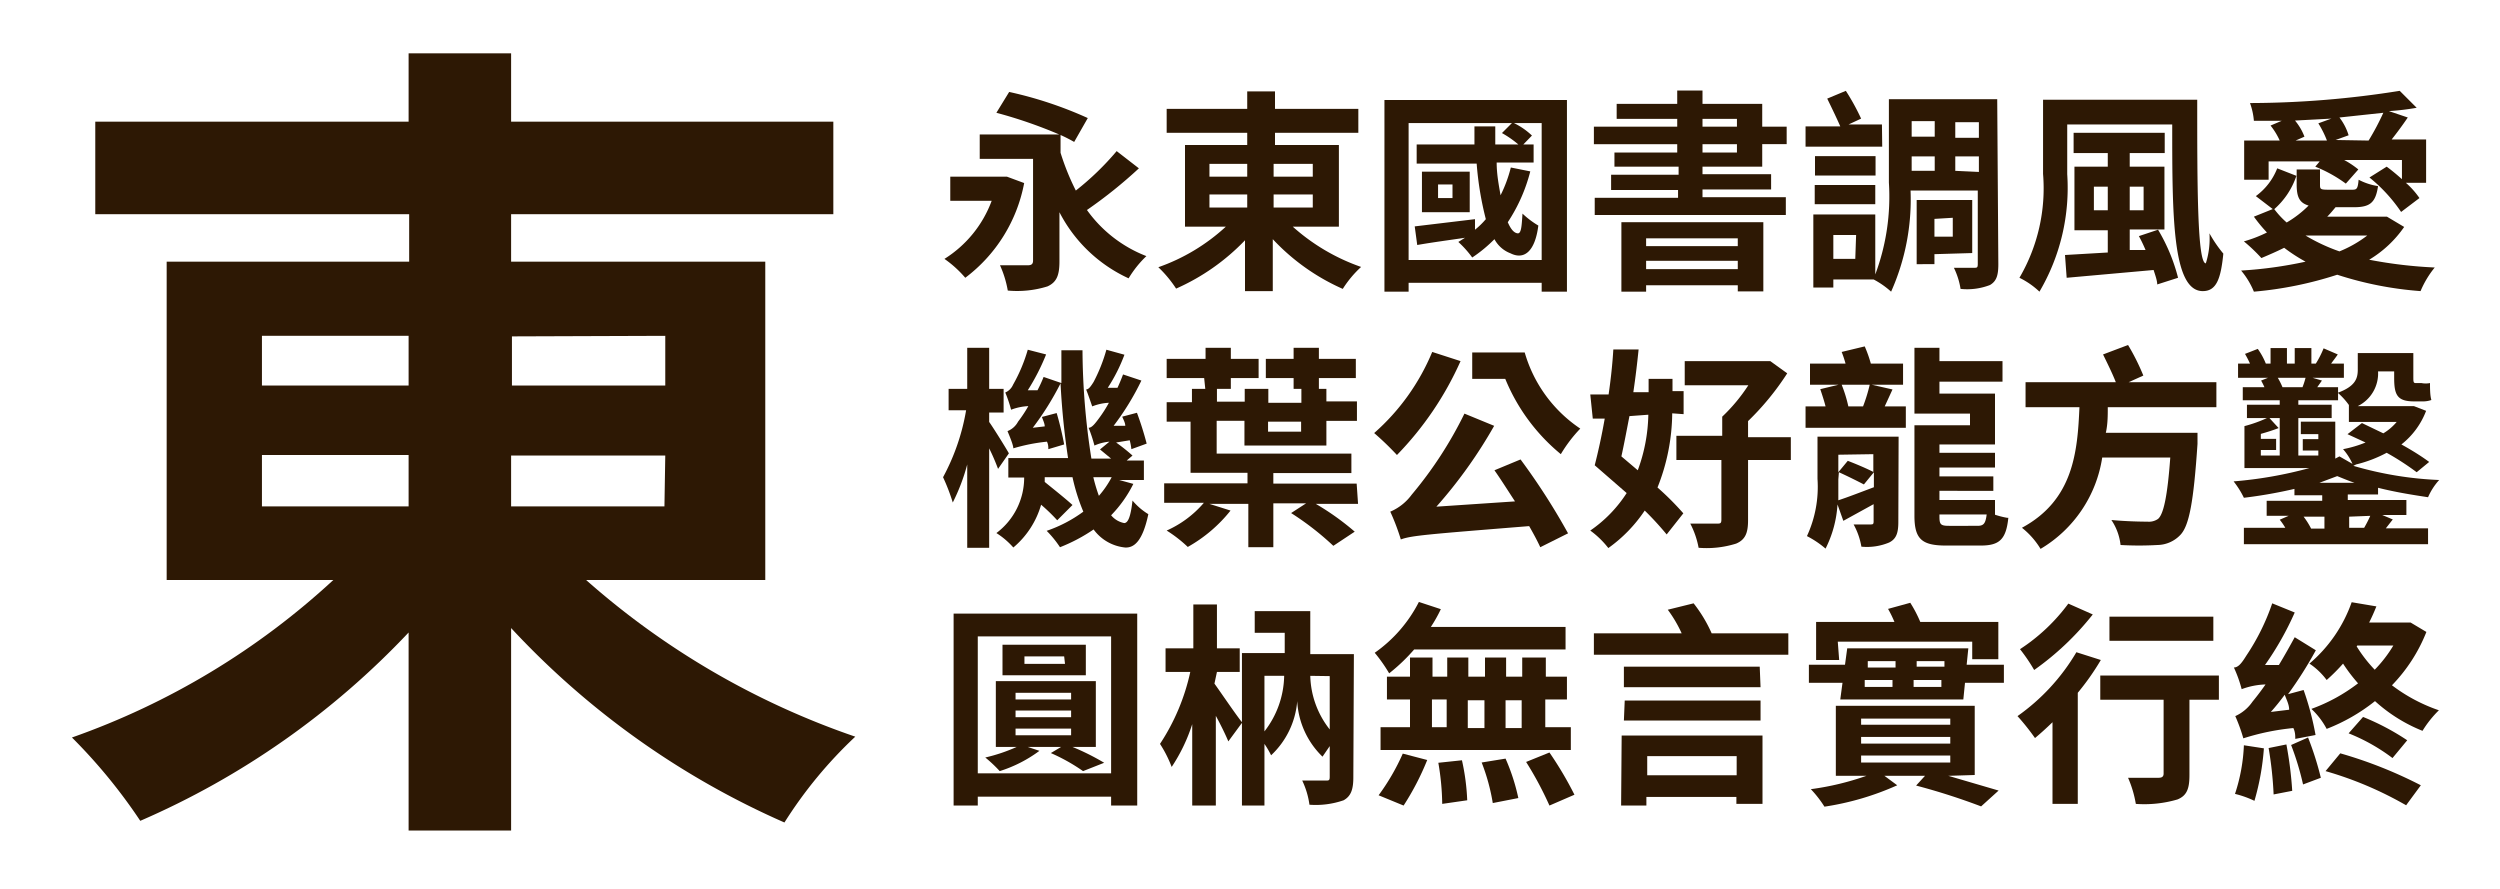 <svg xmlns="http://www.w3.org/2000/svg" viewBox="0 0 90 32"><defs><style>.cls-1{fill:#fff;opacity:0;}.cls-2{fill:#2d1804;}</style></defs><title>SourceHanSans_TC_B</title><g id="レイヤー_2" data-name="レイヤー 2"><g id="背景四角"><rect class="cls-1" width="90" height="32"/></g><g id="main"><path class="cls-2" d="M21.1,20.88a28.6,28.6,0,0,0,9.69,5.64,15.71,15.71,0,0,0-2.55,3.09,29.73,29.73,0,0,1-9.84-7v7.29H14.71V22.77a29.27,29.27,0,0,1-9.66,6.78,19.53,19.53,0,0,0-2.46-3A27.13,27.13,0,0,0,12,20.88H6V9.42h8.73V7.71H3.43V4.38H14.71V1.92H18.4V4.38H30V7.71H18.4V9.42h9.15V20.88Zm-11.67-7h5.28V12.09H9.43Zm0,4.35h5.28V16.38H9.43Zm9-6.12v1.77h5.52V12.09Zm5.52,4.29H18.4v1.83h5.52Z"/><path class="cls-2" d="M36.87,6.59A5.55,5.55,0,0,1,34.75,10,4,4,0,0,0,34,9.32,4.17,4.17,0,0,0,35.7,7.23H34.21V6.36h1.88l.16,0ZM41,6.06a16.6,16.6,0,0,1-1.87,1.5,4.72,4.72,0,0,0,2.14,1.66,3.81,3.81,0,0,0-.64.8,5.27,5.27,0,0,1-2.49-2.38V9.41c0,.5-.1.75-.43.9a3.66,3.66,0,0,1-1.43.15A3.76,3.76,0,0,0,36,9.55c.39,0,.86,0,1,0s.19-.05.19-.17V5.72H35.27V4.84h2.86a16.72,16.72,0,0,0-2.26-.78l.46-.75a14.22,14.22,0,0,1,2.83.94l-.49.86a5.46,5.46,0,0,0-.49-.25V5.5a8.77,8.77,0,0,0,.55,1.36A10,10,0,0,0,40.2,5.44Z"/><path class="cls-2" d="M46.54,8.16A7.26,7.26,0,0,0,49,9.61a3.85,3.85,0,0,0-.66.79,7.71,7.71,0,0,1-2.52-1.79v1.87h-1V8.65a7.81,7.81,0,0,1-2.48,1.74,4.29,4.29,0,0,0-.64-.77,7,7,0,0,0,2.43-1.46H42.66V5.22H44.9V4.78H42V3.92h2.9V3.29h1v.63h3v.86h-3v.44H48.2V8.16Zm-3-1.8H44.9V5.9H43.54Zm0,1.11H44.9V7H43.54ZM45.85,5.9v.46h1.41V5.9ZM47.26,7H45.85v.47h1.41Z"/><path class="cls-2" d="M56.41,3.6v6.9H55.5v-.32H50.71v.32h-.87V3.6ZM55.5,9.36V4.43h-1a2.56,2.56,0,0,1,.65.45l-.31.32h.37v.65H53.88c0,.43.08.83.14,1.18a4.88,4.88,0,0,0,.37-1l.7.14A6,6,0,0,1,54.28,8c.1.23.21.38.35.4s.15-.27.18-.71a3.16,3.16,0,0,0,.57.43c-.12.95-.52,1.24-1,1a1.09,1.09,0,0,1-.58-.51,5,5,0,0,1-.8.66,3.72,3.72,0,0,0-.5-.56l.24-.15c-.61.09-1.21.17-1.72.26l-.09-.67,2.17-.26v.38a2.79,2.79,0,0,0,.39-.38,11.51,11.51,0,0,1-.33-2H51V5.2h2.08l0-.65h.75l0,.65h.83a3.63,3.63,0,0,0-.59-.41l.36-.36H50.71V9.36ZM52.91,7.64H51.19V6.18h1.72Zm-.62-1h-.52v.49h.52Z"/><path class="cls-2" d="M61.29,6v.27h2.47v.55H61.29v.28h3v.64H57.41V7.12h3V6.84H58V6.29h2.43V6H58.12V5.49h2.26v-.3h-3V4.56h3V4.28H58.2V3.74h2.18V3.26h.91v.48h2.15v.82h.88v.63h-.88V6ZM58.37,8h5.11v2.49h-.92v-.22h-3.3v.23h-.89Zm.89.58v.28h3.3V8.58Zm3.3,1.11v-.3h-3.3v.3ZM61.29,4.56h1.24V4.28H61.29Zm0,.93h1.24v-.3H61.29Z"/><path class="cls-2" d="M67.76,5.28H65V4.55h1.25c-.12-.28-.31-.67-.47-1l.67-.28a8.12,8.12,0,0,1,.55,1l-.45.21h1.2Zm4.18,4.23c0,.39-.06.61-.3.75a2.26,2.26,0,0,1-1.06.14,2.68,2.68,0,0,0-.24-.76h.73c.1,0,.13,0,.13-.14V6.86H68.78a8.14,8.14,0,0,1-.7,3.64,3.09,3.09,0,0,0-.63-.44H66v.29h-.72V7.72h2.23V9.88A8,8,0,0,0,68,6.57v-3h3.9ZM65.33,6.66h2.18v.69H65.33Zm2.19-.34H65.34v-.7h2.18Zm-.7,2.14H66v.86h.79Zm2-4.1v.56h.83V4.36Zm0,1.79h.83V5.63h-.83Zm.82,3v.36H69V7.2h2V9.11Zm0-1.27v.64h.66V7.84Zm1.6-3.48h-.85v.56h.85Zm0,1.79V5.63h-.85v.52Z"/><path class="cls-2" d="M79.1,3.59c0,3,0,5.89.31,5.89a2.93,2.93,0,0,0,.13-1.08,4.66,4.66,0,0,0,.5.73c-.09.91-.25,1.35-.74,1.35-1.1,0-1.1-2.75-1.1-6H74.42V6.27a7.37,7.37,0,0,1-1,4.23A2.89,2.89,0,0,0,72.7,10a6.38,6.38,0,0,0,.85-3.74V3.59ZM77.69,8.27A6.46,6.46,0,0,1,78.41,10l-.75.24c0-.14-.07-.33-.13-.52L74.4,10l-.06-.82,1.54-.09v-.8h-1.2V6h1.2V5.51H74.65V4.78h3.28v.73H76.67V6h1.25V8.26H76.67V9l.57,0A5.39,5.39,0,0,0,77,8.5Zm-1.81-.7V6.72h-.5v.85Zm.79-.85v.85h.5V6.72Z"/><path class="cls-2" d="M86.55,8.17a4.07,4.07,0,0,1-1.26,1.18,16.25,16.25,0,0,0,2.36.28,3.49,3.49,0,0,0-.51.85,12.7,12.7,0,0,1-3-.59,13.4,13.4,0,0,1-3,.61,2.86,2.86,0,0,0-.46-.76A14.88,14.88,0,0,0,83,9.42a6,6,0,0,1-.77-.5c-.28.14-.56.26-.82.37a6,6,0,0,0-.63-.6,4.91,4.91,0,0,0,.83-.32,5.49,5.49,0,0,1-.47-.57l.72-.29a3.1,3.1,0,0,0,.46.5,3.84,3.84,0,0,0,.79-.61c-.34-.1-.43-.32-.43-.77V6.1h.84v.53c0,.18,0,.2.32.2h.81c.18,0,.23,0,.26-.36a2.22,2.22,0,0,0,.7.23c-.09.6-.29.76-.87.76h-.66c-.1.12-.19.23-.3.34h2l.15,0Zm-4.88-1.7h-.88V5.06h1.28a2.52,2.52,0,0,0-.33-.54l.4-.17-1,0A2.45,2.45,0,0,0,81,3.71a34.56,34.56,0,0,0,5.39-.44l.61.61A8.92,8.92,0,0,1,86,4l.68.23c-.19.28-.39.55-.58.79h1.24V6.58h-.73a2.94,2.94,0,0,1,.49.55l-.66.5A5.64,5.64,0,0,0,85.3,6.39L85.92,6c.18.13.37.29.55.45V5.76H84.39a3.22,3.22,0,0,1,.51.34l-.45.51A4.92,4.92,0,0,0,83.35,6l.16-.19H81.67Zm1-.14a2.76,2.76,0,0,1-.82,1.22l-.64-.49a2.25,2.25,0,0,0,.77-1Zm1.26-2.06-1.31.07a2,2,0,0,1,.34.58l-.32.14h1.13a3.59,3.59,0,0,0-.31-.62ZM83,8.48a6.55,6.55,0,0,0,1.22.57,4.28,4.28,0,0,0,1-.57H83Zm2.27-3.42a9.12,9.12,0,0,0,.53-1l-1.58.17a2,2,0,0,1,.33.64l-.47.17Z"/><path class="cls-2" d="M35.93,16.88a7.52,7.52,0,0,0-.32-.74v3.58h-.79v-3a7,7,0,0,1-.52,1.37,7.13,7.13,0,0,0-.35-.91,7.81,7.81,0,0,0,.83-2.41h-.63V14h.67V12.52h.79V14h.52v.85h-.52v.34c.17.24.61.95.71,1.13Zm4.87.54A4.43,4.43,0,0,1,40,18.55a.81.81,0,0,0,.47.28c.15,0,.24-.27.3-.81a2.29,2.29,0,0,0,.57.49c-.2.95-.5,1.22-.84,1.2a1.6,1.6,0,0,1-1.13-.65,6.06,6.06,0,0,1-1.21.64,3.76,3.76,0,0,0-.48-.59A4.92,4.92,0,0,0,39,18.42a7,7,0,0,1-.39-1.24h-1c0,.06,0,.12,0,.17.32.26.76.61,1,.83l-.55.55a6.38,6.38,0,0,0-.58-.56,3.14,3.14,0,0,1-1,1.54,2.8,2.8,0,0,0-.61-.52,2.49,2.49,0,0,0,1-2H36.3v-.7h2.15a26.52,26.52,0,0,1-.27-2.69,10.25,10.25,0,0,1-1,1.6l.43-.05c0-.11-.07-.24-.1-.34l.53-.14A11.34,11.34,0,0,1,38.31,16l-.57.17c0-.07,0-.17-.05-.27a6.46,6.46,0,0,0-1.21.24c0-.12-.14-.45-.21-.62a.73.73,0,0,0,.38-.34,4.8,4.8,0,0,0,.37-.56,2,2,0,0,0-.62.13,5,5,0,0,0-.21-.62.53.53,0,0,0,.28-.28A5.77,5.77,0,0,0,37,12.59l.66.17A7.83,7.83,0,0,1,37,14.05l.35,0a5.11,5.11,0,0,0,.22-.48l.64.22c0-.38,0-.78,0-1.18h.76a25.75,25.75,0,0,0,.32,3.9h.71l-.4-.33.34-.28a1.67,1.67,0,0,0-.54.14,5.27,5.27,0,0,0-.21-.64c.12,0,.24-.16.38-.35a4.62,4.62,0,0,0,.35-.55,1.86,1.86,0,0,0-.6.13c-.05-.14-.15-.44-.22-.61.1,0,.18-.13.27-.27a5.86,5.86,0,0,0,.46-1.16l.65.18a6,6,0,0,1-.6,1.19l.35,0c.07-.15.14-.32.2-.48l.66.22a9.39,9.39,0,0,1-1,1.63l.42,0c0-.11-.07-.23-.11-.33l.53-.14a11.33,11.33,0,0,1,.35,1.11l-.55.2a2.21,2.21,0,0,0-.06-.32l-.49.08a6.76,6.76,0,0,1,.59.47l-.21.18h.62v.7h-.89Zm-1.44-.24a6.08,6.08,0,0,0,.2.67,3.46,3.46,0,0,0,.46-.67Z"/><path class="cls-2" d="M48.89,18.14H47.37a9.42,9.42,0,0,1,1.4,1l-.77.51a10.19,10.19,0,0,0-1.52-1.18l.54-.35H45.84v1.58h-.9V18.14h-1.4l.76.24a5.24,5.24,0,0,1-1.54,1.31A4.79,4.79,0,0,0,42,19.1a3.78,3.78,0,0,0,1.34-1H41.91v-.7h3v-.38H42.86V15.18H42v-.7h.91V14h.9v.46h1V14h.85v.5h1.19V14h.9v.45h1.1v.7h-1.1v.89H44.8v-.89h-1v1.18h4.85v.7H45.84v.38h3Zm-5.54-4.53H42v-.69h1.4v-.4h.91v.4h1v.69h-1V14h-.92Zm3.22,0h-1v-.69h1v-.4h.91v.4h1.33v.69H47.48V14h-.91Zm-.92,1.57v.36h1.19v-.36Z"/><path class="cls-2" d="M52.58,13a11.61,11.61,0,0,1-2.29,3.38,10.32,10.32,0,0,0-.82-.79,7.93,7.93,0,0,0,2.09-2.92Zm2.16,3.54a23.76,23.76,0,0,1,1.71,2.66l-1,.5c-.1-.22-.24-.48-.4-.76-3.72.3-4.24.34-4.62.48a8,8,0,0,0-.38-1,1.85,1.85,0,0,0,.77-.61,14.3,14.3,0,0,0,1.9-2.92l1.07.44a17,17,0,0,1-2.08,2.91l2.83-.19c-.25-.38-.5-.78-.74-1.12Zm.15-3.85a4.94,4.94,0,0,0,2,2.74,5.06,5.06,0,0,0-.7.92,6.88,6.88,0,0,1-2-2.71H53v-.95Z"/><path class="cls-2" d="M60.2,14.88a7.36,7.36,0,0,1-.53,2.67,10.12,10.12,0,0,1,.93.93l-.6.76a11,11,0,0,0-.79-.86,5.2,5.2,0,0,1-1.31,1.35,3.24,3.24,0,0,0-.65-.63,4.76,4.76,0,0,0,1.31-1.35l-1.15-1c.12-.47.25-1.05.36-1.68l-.43,0-.09-.87.66,0c.08-.55.14-1.11.17-1.62l.91,0c-.05.49-.11,1-.19,1.54l.55,0v-.48h.86v.44l.4,0v.83Zm-1.54.1c-.1.51-.19,1-.29,1.45l.59.5a6.07,6.07,0,0,0,.38-2Zm5.81,1.58H62.93v2.17c0,.46-.1.7-.43.84a3.55,3.55,0,0,1-1.35.15,3.1,3.1,0,0,0-.3-.87h.95c.13,0,.17,0,.17-.15V16.56H60.35v-.87H62V15a6.2,6.2,0,0,0,.94-1.13H60.65V13h2.86l.22,0,.61.44a9.67,9.67,0,0,1-1.41,1.72v.58h1.54Z"/><path class="cls-2" d="M67.85,14.63h.76v.77H65v-.77h.72c-.05-.2-.13-.44-.19-.62l.66-.16H65.16v-.76h1.28a4.13,4.13,0,0,0-.14-.42l.83-.2a4.57,4.57,0,0,1,.22.62h1.16v.76H67.38l.75.17Zm.49,4.16c0,.39-.07.61-.33.74a2.07,2.07,0,0,1-1,.15,2.54,2.54,0,0,0-.28-.8h.59c.1,0,.13,0,.13-.11v-.62l-1.09.6-.21-.59a4.07,4.07,0,0,1-.43,1.59,3.41,3.41,0,0,0-.67-.45,4.23,4.23,0,0,0,.38-2.06V15.72h2.92Zm-2.16-1.53c0,.22,0,.49,0,.75.34-.11.8-.29,1.28-.47V17l-.36.44c-.21-.11-.59-.3-.9-.44Zm0-.89V17l.34-.41c.29.11.69.28.92.4v-.64Zm.12-2.52a4.87,4.87,0,0,1,.24.78h.53a5.81,5.81,0,0,0,.24-.78Zm6,4.79c-.08.79-.33,1-1,1H70.06c-.87,0-1.14-.23-1.14-1.07V15.31h2v-.42h-2V12.52h.9V13h2.27v.74H69.82v.43h2V16h-2v.3h2v.53h-2v.32h1.94v.52H69.82V18h2v.53A3,3,0,0,0,72.25,18.64Zm-1.11.29c.22,0,.29-.08.33-.41H69.82v.08c0,.29.05.33.36.33Z"/><path class="cls-2" d="M75.88,14.66c0,.3,0,.61-.07.92h3.3s0,.28,0,.4c-.14,2.09-.3,2.95-.62,3.28a1.16,1.16,0,0,1-.82.36,11.62,11.62,0,0,1-1.33,0,2,2,0,0,0-.33-.9c.53.05,1.07.06,1.3.06a.57.57,0,0,0,.38-.1c.2-.17.34-.83.44-2.21H75.68a4.63,4.63,0,0,1-2.22,3.29,2.84,2.84,0,0,0-.67-.76c1.85-1,2-2.72,2.07-4.34H72.92v-.9h3.25c-.12-.31-.31-.69-.46-1l.9-.34a8,8,0,0,1,.55,1.1l-.53.24h3.16v.9Z"/><path class="cls-2" d="M86.14,18.7l-.25.32h1.52v.57H80.78V19h1.49a2.11,2.11,0,0,0-.2-.29l.32-.14H81.6v-.54h2v-.2h-1V17.6a17,17,0,0,1-1.82.32,3.19,3.19,0,0,0-.37-.59,14.82,14.82,0,0,0,2.73-.48H80.8V15.34a4.76,4.76,0,0,0,.81-.29h-.72v-.48h1.18v-.16H80.74v-.47h.78a2.68,2.68,0,0,0-.12-.24l.25-.1H80.57v-.51H81a3.84,3.84,0,0,0-.18-.35l.46-.18a2.51,2.51,0,0,1,.29.53h.17v-.56h.59v.56h.28v-.56h.6v.56h.16a3.57,3.57,0,0,0,.28-.55l.51.22c-.08.12-.17.23-.24.33h.46v.51H83.25l.34.1-.17.24h.75v.47H82.74v.16h1.2v.48h-1.2V16.4h.72v-.18H82.9v-.41h.56v-.18h-.63v-.45h1.24v1.33l.15-.08.47.27a2.09,2.09,0,0,0-.34-.53,4.22,4.22,0,0,0,.81-.24l-.65-.3.52-.4.77.37a1.9,1.9,0,0,0,.48-.41H84.56v-.61h0a2.5,2.5,0,0,0-.4-.44c.65-.24.72-.53.72-.84v-.59h2v.86c0,.16,0,.22.08.22h.21a.8.8,0,0,0,.31,0c0,.18,0,.45.05.61a.93.93,0,0,1-.34.05h-.28c-.61,0-.72-.23-.72-.85v-.23h-.58a1.31,1.31,0,0,1-.73,1.25h1.88l.14,0,.44.17A2.8,2.8,0,0,1,86.45,16c.4.22.76.45,1,.63L87,17a9.73,9.73,0,0,0-1.08-.7,4.65,4.65,0,0,1-1.1.42h0l-.1.05a12.8,12.8,0,0,0,3.09.51,2.27,2.27,0,0,0-.4.62c-.6-.09-1.21-.19-1.8-.34v.24H84.52v.2h2.11v.54h-.87Zm-4.75-2.3h.68V15.05H81.7l.33.36c-.2.08-.43.15-.64.21v.18h.55v.4h-.55ZM82,13.6a2.69,2.69,0,0,1,.17.34h.72A2.87,2.87,0,0,0,83,13.6Zm.93,5a2.7,2.7,0,0,1,.27.43h.48v-.43Zm1.83-1.22c-.21-.07-.42-.16-.62-.24l-.64.24Zm-.19,1.22V19h.54a4.37,4.37,0,0,0,.22-.43Z"/><path class="cls-2" d="M40.94,22.09V29H40v-.32h-4.8V29h-.87V22.09ZM40,27.84V22.91h-4.8v4.93Zm-1.39-.95a8.61,8.61,0,0,1,1.14.57l-.76.3a6.66,6.66,0,0,0-1.16-.65l.37-.22H37l.42.14a4.82,4.82,0,0,1-1.43.73,4.91,4.91,0,0,0-.52-.49,6,6,0,0,0,1.13-.38h-.75V24.52h3.6v2.37Zm.48-2.58h-3v-1.1h3Zm-2.53.87h2v-.24h-2Zm0,.64h2v-.24h-2Zm0,.65h2v-.24h-2Zm1.75-2.84H36.88v.27h1.46Z"/><path class="cls-2" d="M43.72,24.61c.21.29.82,1.19,1,1.4l-.5.68c-.1-.24-.27-.59-.45-.92V29h-.85V26.07a6.14,6.14,0,0,1-.74,1.54,4.31,4.31,0,0,0-.42-.83,7.64,7.64,0,0,0,1.09-2.59h-.89v-.85h1V21.76h.85v1.58h.82v.85h-.82Zm5,3.37c0,.43-.08.68-.35.83a3.06,3.06,0,0,1-1.23.16,2.92,2.92,0,0,0-.26-.87c.35,0,.72,0,.84,0s.15,0,.15-.14v-1.1l-.26.38a3,3,0,0,1-.91-2,3,3,0,0,1-.94,1.95,3.25,3.25,0,0,0-.24-.41V29h-.81V23.51h1.54v-.73H45.17V22h2v1.55h1.57Zm-3.2-1.65a3.34,3.34,0,0,0,.71-2h-.71Zm1.65-2a3.23,3.23,0,0,0,.7,1.93V24.34Z"/><path class="cls-2" d="M50.91,23.38a6.56,6.56,0,0,1-.9.86,5.56,5.56,0,0,0-.52-.74,5,5,0,0,0,1.59-1.83l.79.26a5.16,5.16,0,0,1-.36.64h4.85v.81Zm-1.28,5.25a7.89,7.89,0,0,0,.87-1.5l.88.23A9.6,9.6,0,0,1,50.53,29Zm6-3.45v1h.92V27H49.7v-.82h1.06v-1h-.83v-.82h.83v-.69h.81v.69h.53v-.69h.76v.69h.6v-.69h.76v.69h.58v-.69h.85v.69h.76v.82Zm-4.08,1h.53v-1h-.53Zm1.08,1.19a8,8,0,0,1,.19,1.44l-.9.13a9.28,9.28,0,0,0-.14-1.48Zm.21-2.16v1h.6v-1Zm1.36,2.1a7.27,7.27,0,0,1,.46,1.42l-.92.18a7.19,7.19,0,0,0-.4-1.46Zm.58-2.1h-.58v1h.58Zm1,1.88a12.78,12.78,0,0,1,.9,1.52l-.9.39a12.38,12.38,0,0,0-.84-1.57Z"/><path class="cls-2" d="M64.38,22.8v.77h-7V22.8h3.16a4.61,4.61,0,0,0-.5-.85l.93-.23a5,5,0,0,1,.65,1.08Zm-6,3.68h5.07v2.46h-.94v-.25H59.27V29h-.91Zm5-1.74H58.46V24h4.89Zm-4.89.48h4.89v.72H58.46Zm.81,2v.69h3.22v-.69Z"/><path class="cls-2" d="M72.14,23.93v.65h-1.4l-.06.6H66.25l.08-.6H65.12v-.65h1.3l.08-.59h4.36l-.06.59Zm-2,4,1.81.53-.63.57a23.53,23.53,0,0,0-2.34-.75l.32-.35H67.84l.46.34a10,10,0,0,1-2.62.77,4,4,0,0,0-.49-.63,9.9,9.9,0,0,0,2-.48h-1.1V25.41h5V27.9Zm-3.93-4.17h-.83V22.39h2.82a4.12,4.12,0,0,0-.23-.47l.8-.22a4.52,4.52,0,0,1,.36.69h2.81v1.34H71V23.1H66.16ZM67,26.09h3.21v-.22H67Zm0,.68h3.21v-.24H67Zm0,.68h3.21V27.2H67Zm.13-2.72h1l0-.25h-1Zm.11-.93,0,.23h1l0-.23Zm2.65.93,0-.25h-1l0,.25ZM70,23.8H69V24h1Z"/><path class="cls-2" d="M75.63,23.76a9,9,0,0,1-.83,1.18v4h-.91V26q-.33.32-.63.57a8.37,8.37,0,0,0-.63-.79,7.42,7.42,0,0,0,2.12-2.3Zm-.29-1.64a10.14,10.14,0,0,1-2.11,2,6.19,6.19,0,0,0-.51-.75,6.69,6.69,0,0,0,1.74-1.64Zm4.54,3.07H78.82V27.9c0,.49-.09.74-.43.88a4.22,4.22,0,0,1-1.5.16,4,4,0,0,0-.28-.94c.44,0,1,0,1.08,0s.2,0,.2-.15V25.19H75.61v-.87h4.27Zm-.2-2.12H75.94V22.2h3.74Z"/><path class="cls-2" d="M82.63,26.6c0-.11,0-.25-.07-.39a8.58,8.58,0,0,0-1.8.37,6.12,6.12,0,0,0-.29-.8,1.5,1.5,0,0,0,.62-.52c.09-.11.26-.32.47-.62a2.68,2.68,0,0,0-.86.17,4.66,4.66,0,0,0-.28-.78c.17,0,.3-.19.45-.43a8,8,0,0,0,.93-1.88l.81.33a10.87,10.87,0,0,1-1.07,1.89l.5,0c.2-.33.4-.69.57-1l.76.47a14.33,14.33,0,0,1-1,1.58l.56-.15a10.35,10.35,0,0,1,.43,1.62Zm-1.13.34a9,9,0,0,1-.34,1.89,3.61,3.61,0,0,0-.7-.25,6.35,6.35,0,0,0,.32-1.75Zm.81-.14a13.6,13.6,0,0,1,.21,1.67l-.67.13a13.24,13.24,0,0,0-.18-1.67Zm.1-1.25c0-.19-.1-.37-.16-.54a8,8,0,0,1-.5.62Zm.68,1A11.14,11.14,0,0,1,83.55,28l-.64.24a10.1,10.1,0,0,0-.43-1.42Zm4.26-3.8a5.83,5.83,0,0,1-1.24,1.92,6,6,0,0,0,1.69.9,3.84,3.84,0,0,0-.59.74,5.66,5.66,0,0,1-1.71-1.07,6.64,6.64,0,0,1-1.74,1,2.76,2.76,0,0,0-.55-.72,6.24,6.24,0,0,0,1.68-.92,6,6,0,0,1-.54-.71,6.57,6.57,0,0,1-.59.59,2.49,2.49,0,0,0-.62-.59,5.13,5.13,0,0,0,1.52-2.21l.89.15c-.08.2-.16.38-.26.58h1.35l.14,0Zm-3.1,4.37a15.78,15.78,0,0,1,2.9,1.15l-.53.72a13,13,0,0,0-2.9-1.23Zm.82-1.31a8.72,8.72,0,0,1,1.59.84l-.53.64a6.74,6.74,0,0,0-1.58-.89Zm-.23-2.54a5,5,0,0,0,.65.84,4.69,4.69,0,0,0,.67-.87h-1.3Z"/></g></g></svg>